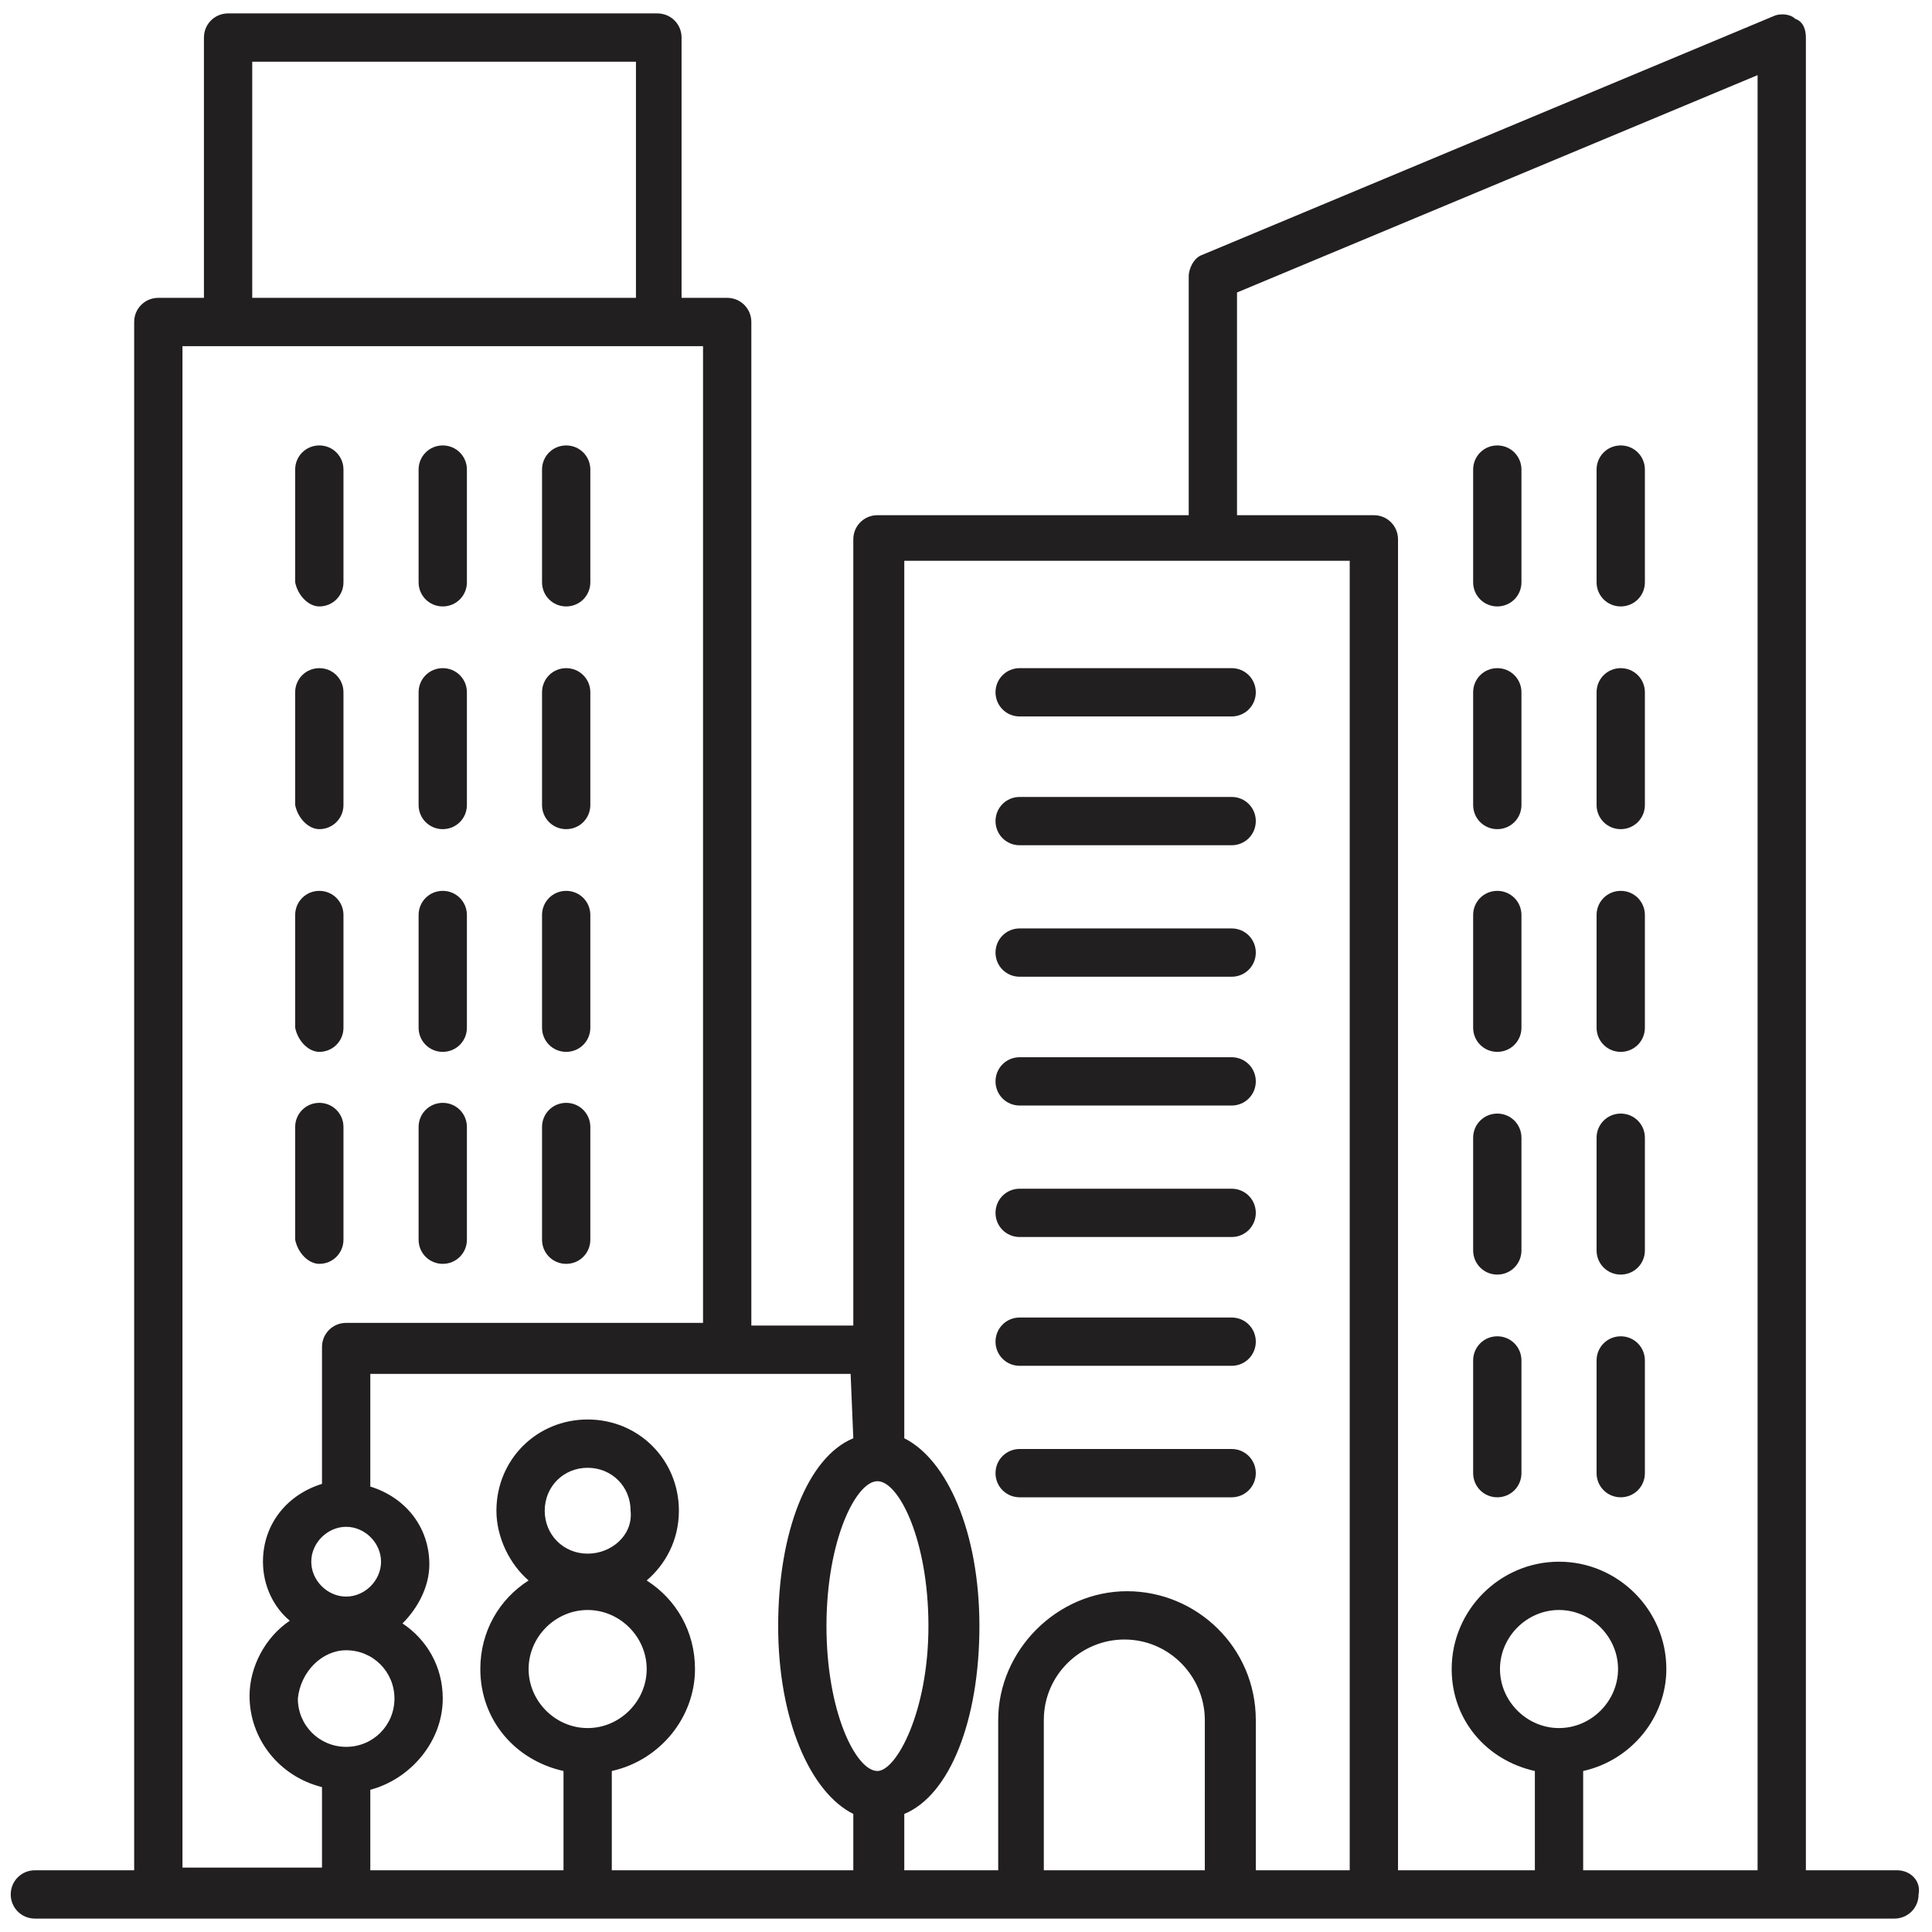 <?xml version="1.0" encoding="utf-8"?>
<!-- Generator: Adobe Illustrator 27.0.1, SVG Export Plug-In . SVG Version: 6.00 Build 0)  -->
<svg version="1.1" id="Layer_1" xmlns="http://www.w3.org/2000/svg" xmlns:xlink="http://www.w3.org/1999/xlink" x="0px" y="0px"
	 viewBox="0 0 72 72" style="enable-background:new 0 0 72 72;" xml:space="preserve">
<style type="text/css">
	.st0{fill:#221F20;}
</style>
<g>
	<path class="st0" d="M70.7,69.7h-3.4l0-68.3c0-0.3-0.1-0.6-0.4-0.7c-0.2-0.2-0.6-0.2-0.8-0.1L44.8,9.5c-0.3,0.1-0.5,0.5-0.5,0.8
		v8.9H32.7c-0.5,0-0.9,0.4-0.9,0.9v29.3H28L28,12c0-0.5-0.4-0.9-0.9-0.9h-1.7V1.4c0-0.5-0.4-0.9-0.9-0.9H8.5C8,0.5,7.6,0.9,7.6,1.4
		v9.7H5.9C5.4,11.1,5,11.5,5,12v57.7H1.3c-0.5,0-0.9,0.4-0.9,0.9s0.4,0.9,0.9,0.9h69.3c0.5,0,0.9-0.4,0.9-0.9
		C71.6,70.1,71.2,69.7,70.7,69.7L70.7,69.7z M46.1,10.9l19.4-8.1v66.9l-6.5,0V66c1.8-0.4,3.1-2,3.1-3.8c0-2.2-1.8-4-4-4
		c-2.2,0-4,1.8-4,4c0,1.9,1.3,3.4,3.1,3.8v3.7h-5.1l0-49.6c0-0.5-0.4-0.9-0.9-0.9h-5.1L46.1,10.9z M58.1,64.4c-1.2,0-2.2-1-2.2-2.2
		c0-1.2,1-2.2,2.2-2.2s2.2,1,2.2,2.2C60.3,63.4,59.3,64.4,58.1,64.4z M50.3,20.9v48.8h-3.5v-5.6c0-2.7-2.2-4.8-4.8-4.8
		s-4.8,2.2-4.8,4.8v5.6h-3.5v-2.1c1.7-0.7,2.8-3.5,2.8-7c0-3.5-1.2-6.2-2.8-7V20.9L50.3,20.9z M45,69.7h-6.1v-5.6c0-1.7,1.4-3,3-3
		c1.7,0,3,1.4,3,3V69.7z M32.7,55.2c0.8,0,1.9,2.2,1.9,5.4S33.4,66,32.7,66c-0.8,0-1.9-2.2-1.9-5.4S31.9,55.2,32.7,55.2z M31.8,53.6
		c-1.7,0.7-2.8,3.5-2.8,7c0,3.5,1.2,6.2,2.8,7v2.1l-9,0V66c1.8-0.4,3.1-2,3.1-3.8c0-1.4-0.7-2.6-1.8-3.3c0.7-0.6,1.2-1.5,1.2-2.6
		c0-1.9-1.5-3.4-3.4-3.4c-1.9,0-3.4,1.5-3.4,3.4c0,1,0.5,2,1.2,2.6c-1.1,0.7-1.8,1.9-1.8,3.3c0,1.9,1.3,3.4,3.1,3.8v3.7h-7.2v-3
		c1.5-0.4,2.7-1.8,2.7-3.4c0-1.2-0.6-2.2-1.5-2.8c0.6-0.6,1-1.4,1-2.2c0-1.4-0.9-2.5-2.2-2.9v-4.2h17.9L31.8,53.6z M21.9,57.9
		c-0.9,0-1.6-0.7-1.6-1.6c0-0.9,0.7-1.6,1.6-1.6c0.9,0,1.6,0.7,1.6,1.6C23.6,57.2,22.8,57.9,21.9,57.9z M21.9,60
		c1.2,0,2.2,1,2.2,2.2c0,1.2-1,2.2-2.2,2.2c-1.2,0-2.2-1-2.2-2.2C19.7,61,20.7,60,21.9,60z M12.9,56.9c0.7,0,1.3,0.6,1.3,1.3
		c0,0.7-0.6,1.3-1.3,1.3c-0.7,0-1.3-0.6-1.3-1.3C11.6,57.5,12.2,56.9,12.9,56.9z M12.9,61.5c1,0,1.8,0.8,1.8,1.8
		c0,1-0.8,1.8-1.8,1.8c-1,0-1.8-0.8-1.8-1.8C11.2,62.3,12,61.5,12.9,61.5z M9.4,2.3h14.3v8.8H9.4L9.4,2.3z M6.8,12.9h19.4v36.4
		l-13.3,0c-0.5,0-0.9,0.4-0.9,0.9v5.1c-1.3,0.4-2.2,1.5-2.2,2.9c0,0.9,0.4,1.7,1,2.2c-0.9,0.6-1.5,1.7-1.5,2.8c0,1.6,1.1,3,2.7,3.4
		v3H6.8L6.8,12.9L6.8,12.9z"/>
	<path class="st0" d="M11.9,22.6c0.5,0,0.9-0.4,0.9-0.9v-4.2c0-0.5-0.4-0.9-0.9-0.9c-0.5,0-0.9,0.4-0.9,0.9v4.2
		C11.1,22.2,11.5,22.6,11.9,22.6z"/>
	<path class="st0" d="M16.5,22.6c0.5,0,0.9-0.4,0.9-0.9v-4.2c0-0.5-0.4-0.9-0.9-0.9c-0.5,0-0.9,0.4-0.9,0.9v4.2
		C15.6,22.2,16,22.6,16.5,22.6z"/>
	<path class="st0" d="M21.1,22.6c0.5,0,0.9-0.4,0.9-0.9v-4.2c0-0.5-0.4-0.9-0.9-0.9c-0.5,0-0.9,0.4-0.9,0.9v4.2
		C20.2,22.2,20.6,22.6,21.1,22.6z"/>
	<path class="st0" d="M11.9,30.9c0.5,0,0.9-0.4,0.9-0.9v-4.2c0-0.5-0.4-0.9-0.9-0.9c-0.5,0-0.9,0.4-0.9,0.9V30
		C11.1,30.5,11.5,30.9,11.9,30.9z"/>
	<path class="st0" d="M16.5,30.9c0.5,0,0.9-0.4,0.9-0.9v-4.2c0-0.5-0.4-0.9-0.9-0.9c-0.5,0-0.9,0.4-0.9,0.9V30
		C15.6,30.5,16,30.9,16.5,30.9z"/>
	<path class="st0" d="M21.1,30.9c0.5,0,0.9-0.4,0.9-0.9v-4.2c0-0.5-0.4-0.9-0.9-0.9c-0.5,0-0.9,0.4-0.9,0.9V30
		C20.2,30.5,20.6,30.9,21.1,30.9z"/>
	<path class="st0" d="M55.8,22.6c0.5,0,0.9-0.4,0.9-0.9v-4.2c0-0.5-0.4-0.9-0.9-0.9c-0.5,0-0.9,0.4-0.9,0.9v4.2
		C54.9,22.2,55.3,22.6,55.8,22.6z"/>
	<path class="st0" d="M60.4,22.6c0.5,0,0.9-0.4,0.9-0.9v-4.2c0-0.5-0.4-0.9-0.9-0.9c-0.5,0-0.9,0.4-0.9,0.9v4.2
		C59.5,22.2,59.9,22.6,60.4,22.6z"/>
	<path class="st0" d="M55.8,30.9c0.5,0,0.9-0.4,0.9-0.9v-4.2c0-0.5-0.4-0.9-0.9-0.9c-0.5,0-0.9,0.4-0.9,0.9V30
		C54.9,30.5,55.3,30.9,55.8,30.9z"/>
	<path class="st0" d="M60.4,30.9c0.5,0,0.9-0.4,0.9-0.9v-4.2c0-0.5-0.4-0.9-0.9-0.9c-0.5,0-0.9,0.4-0.9,0.9V30
		C59.5,30.5,59.9,30.9,60.4,30.9z"/>
	<path class="st0" d="M55.8,39.2c0.5,0,0.9-0.4,0.9-0.9v-4.2c0-0.5-0.4-0.9-0.9-0.9c-0.5,0-0.9,0.4-0.9,0.9v4.2
		C54.9,38.8,55.3,39.2,55.8,39.2z"/>
	<path class="st0" d="M60.4,39.2c0.5,0,0.9-0.4,0.9-0.9v-4.2c0-0.5-0.4-0.9-0.9-0.9c-0.5,0-0.9,0.4-0.9,0.9v4.2
		C59.5,38.8,59.9,39.2,60.4,39.2z"/>
	<path class="st0" d="M55.8,47.5c0.5,0,0.9-0.4,0.9-0.9l0-4.2c0-0.5-0.4-0.9-0.9-0.9c-0.5,0-0.9,0.4-0.9,0.9v4.2
		C54.9,47.1,55.3,47.5,55.8,47.5L55.8,47.5z"/>
	<path class="st0" d="M60.4,47.5c0.5,0,0.9-0.4,0.9-0.9v-4.2c0-0.5-0.4-0.9-0.9-0.9c-0.5,0-0.9,0.4-0.9,0.9v4.2
		C59.5,47.1,59.9,47.5,60.4,47.5L60.4,47.5z"/>
	<path class="st0" d="M55.8,55.8c0.5,0,0.9-0.4,0.9-0.9v-4.2c0-0.5-0.4-0.9-0.9-0.9c-0.5,0-0.9,0.4-0.9,0.9v4.2
		C54.9,55.4,55.3,55.8,55.8,55.8z"/>
	<path class="st0" d="M38,55.8h7.9c0.5,0,0.9-0.4,0.9-0.9c0-0.5-0.4-0.9-0.9-0.9H38c-0.5,0-0.9,0.4-0.9,0.9
		C37.1,55.4,37.5,55.8,38,55.8z"/>
	<path class="st0" d="M38,50.9h7.9c0.5,0,0.9-0.4,0.9-0.9c0-0.5-0.4-0.9-0.9-0.9H38c-0.5,0-0.9,0.4-0.9,0.9
		C37.1,50.5,37.5,50.9,38,50.9z"/>
	<path class="st0" d="M38,46.1h7.9c0.5,0,0.9-0.4,0.9-0.9c0-0.5-0.4-0.9-0.9-0.9H38c-0.5,0-0.9,0.4-0.9,0.9
		C37.1,45.7,37.5,46.1,38,46.1z"/>
	<path class="st0" d="M38,41.2h7.9c0.5,0,0.9-0.4,0.9-0.9c0-0.5-0.4-0.9-0.9-0.9H38c-0.5,0-0.9,0.4-0.9,0.9
		C37.1,40.8,37.5,41.2,38,41.2z"/>
	<path class="st0" d="M38,36.4h7.9c0.5,0,0.9-0.4,0.9-0.9c0-0.5-0.4-0.9-0.9-0.9H38c-0.5,0-0.9,0.4-0.9,0.9
		C37.1,36,37.5,36.4,38,36.4z"/>
	<path class="st0" d="M38,31.5h7.9c0.5,0,0.9-0.4,0.9-0.9s-0.4-0.9-0.9-0.9H38c-0.5,0-0.9,0.4-0.9,0.9C37.1,31.1,37.5,31.5,38,31.5z
		"/>
	<path class="st0" d="M38,26.7h7.9c0.5,0,0.9-0.4,0.9-0.9s-0.4-0.9-0.9-0.9H38c-0.5,0-0.9,0.4-0.9,0.9C37.1,26.3,37.5,26.7,38,26.7z
		"/>
	<path class="st0" d="M60.4,55.8c0.5,0,0.9-0.4,0.9-0.9v-4.2c0-0.5-0.4-0.9-0.9-0.9c-0.5,0-0.9,0.4-0.9,0.9v4.2
		C59.5,55.4,59.9,55.8,60.4,55.8z"/>
	<path class="st0" d="M11.9,39.2c0.5,0,0.9-0.4,0.9-0.9v-4.2c0-0.5-0.4-0.9-0.9-0.9c-0.5,0-0.9,0.4-0.9,0.9v4.2
		C11.1,38.8,11.5,39.2,11.9,39.2z"/>
	<path class="st0" d="M16.5,39.2c0.5,0,0.9-0.4,0.9-0.9v-4.2c0-0.5-0.4-0.9-0.9-0.9c-0.5,0-0.9,0.4-0.9,0.9v4.2
		C15.6,38.8,16,39.2,16.5,39.2z"/>
	<path class="st0" d="M21.1,39.2c0.5,0,0.9-0.4,0.9-0.9v-4.2c0-0.5-0.4-0.9-0.9-0.9c-0.5,0-0.9,0.4-0.9,0.9v4.2
		C20.2,38.8,20.6,39.2,21.1,39.2z"/>
	<path class="st0" d="M11.9,47.1c0.5,0,0.9-0.4,0.9-0.9V42c0-0.5-0.4-0.9-0.9-0.9c-0.5,0-0.9,0.4-0.9,0.9v4.2
		C11.1,46.7,11.5,47.1,11.9,47.1z"/>
	<path class="st0" d="M16.5,47.1c0.5,0,0.9-0.4,0.9-0.9V42c0-0.5-0.4-0.9-0.9-0.9c-0.5,0-0.9,0.4-0.9,0.9v4.2
		C15.6,46.7,16,47.1,16.5,47.1z"/>
	<path class="st0" d="M21.1,47.1c0.5,0,0.9-0.4,0.9-0.9V42c0-0.5-0.4-0.9-0.9-0.9c-0.5,0-0.9,0.4-0.9,0.9v4.2
		C20.2,46.7,20.6,47.1,21.1,47.1z"/>
</g>
</svg>
